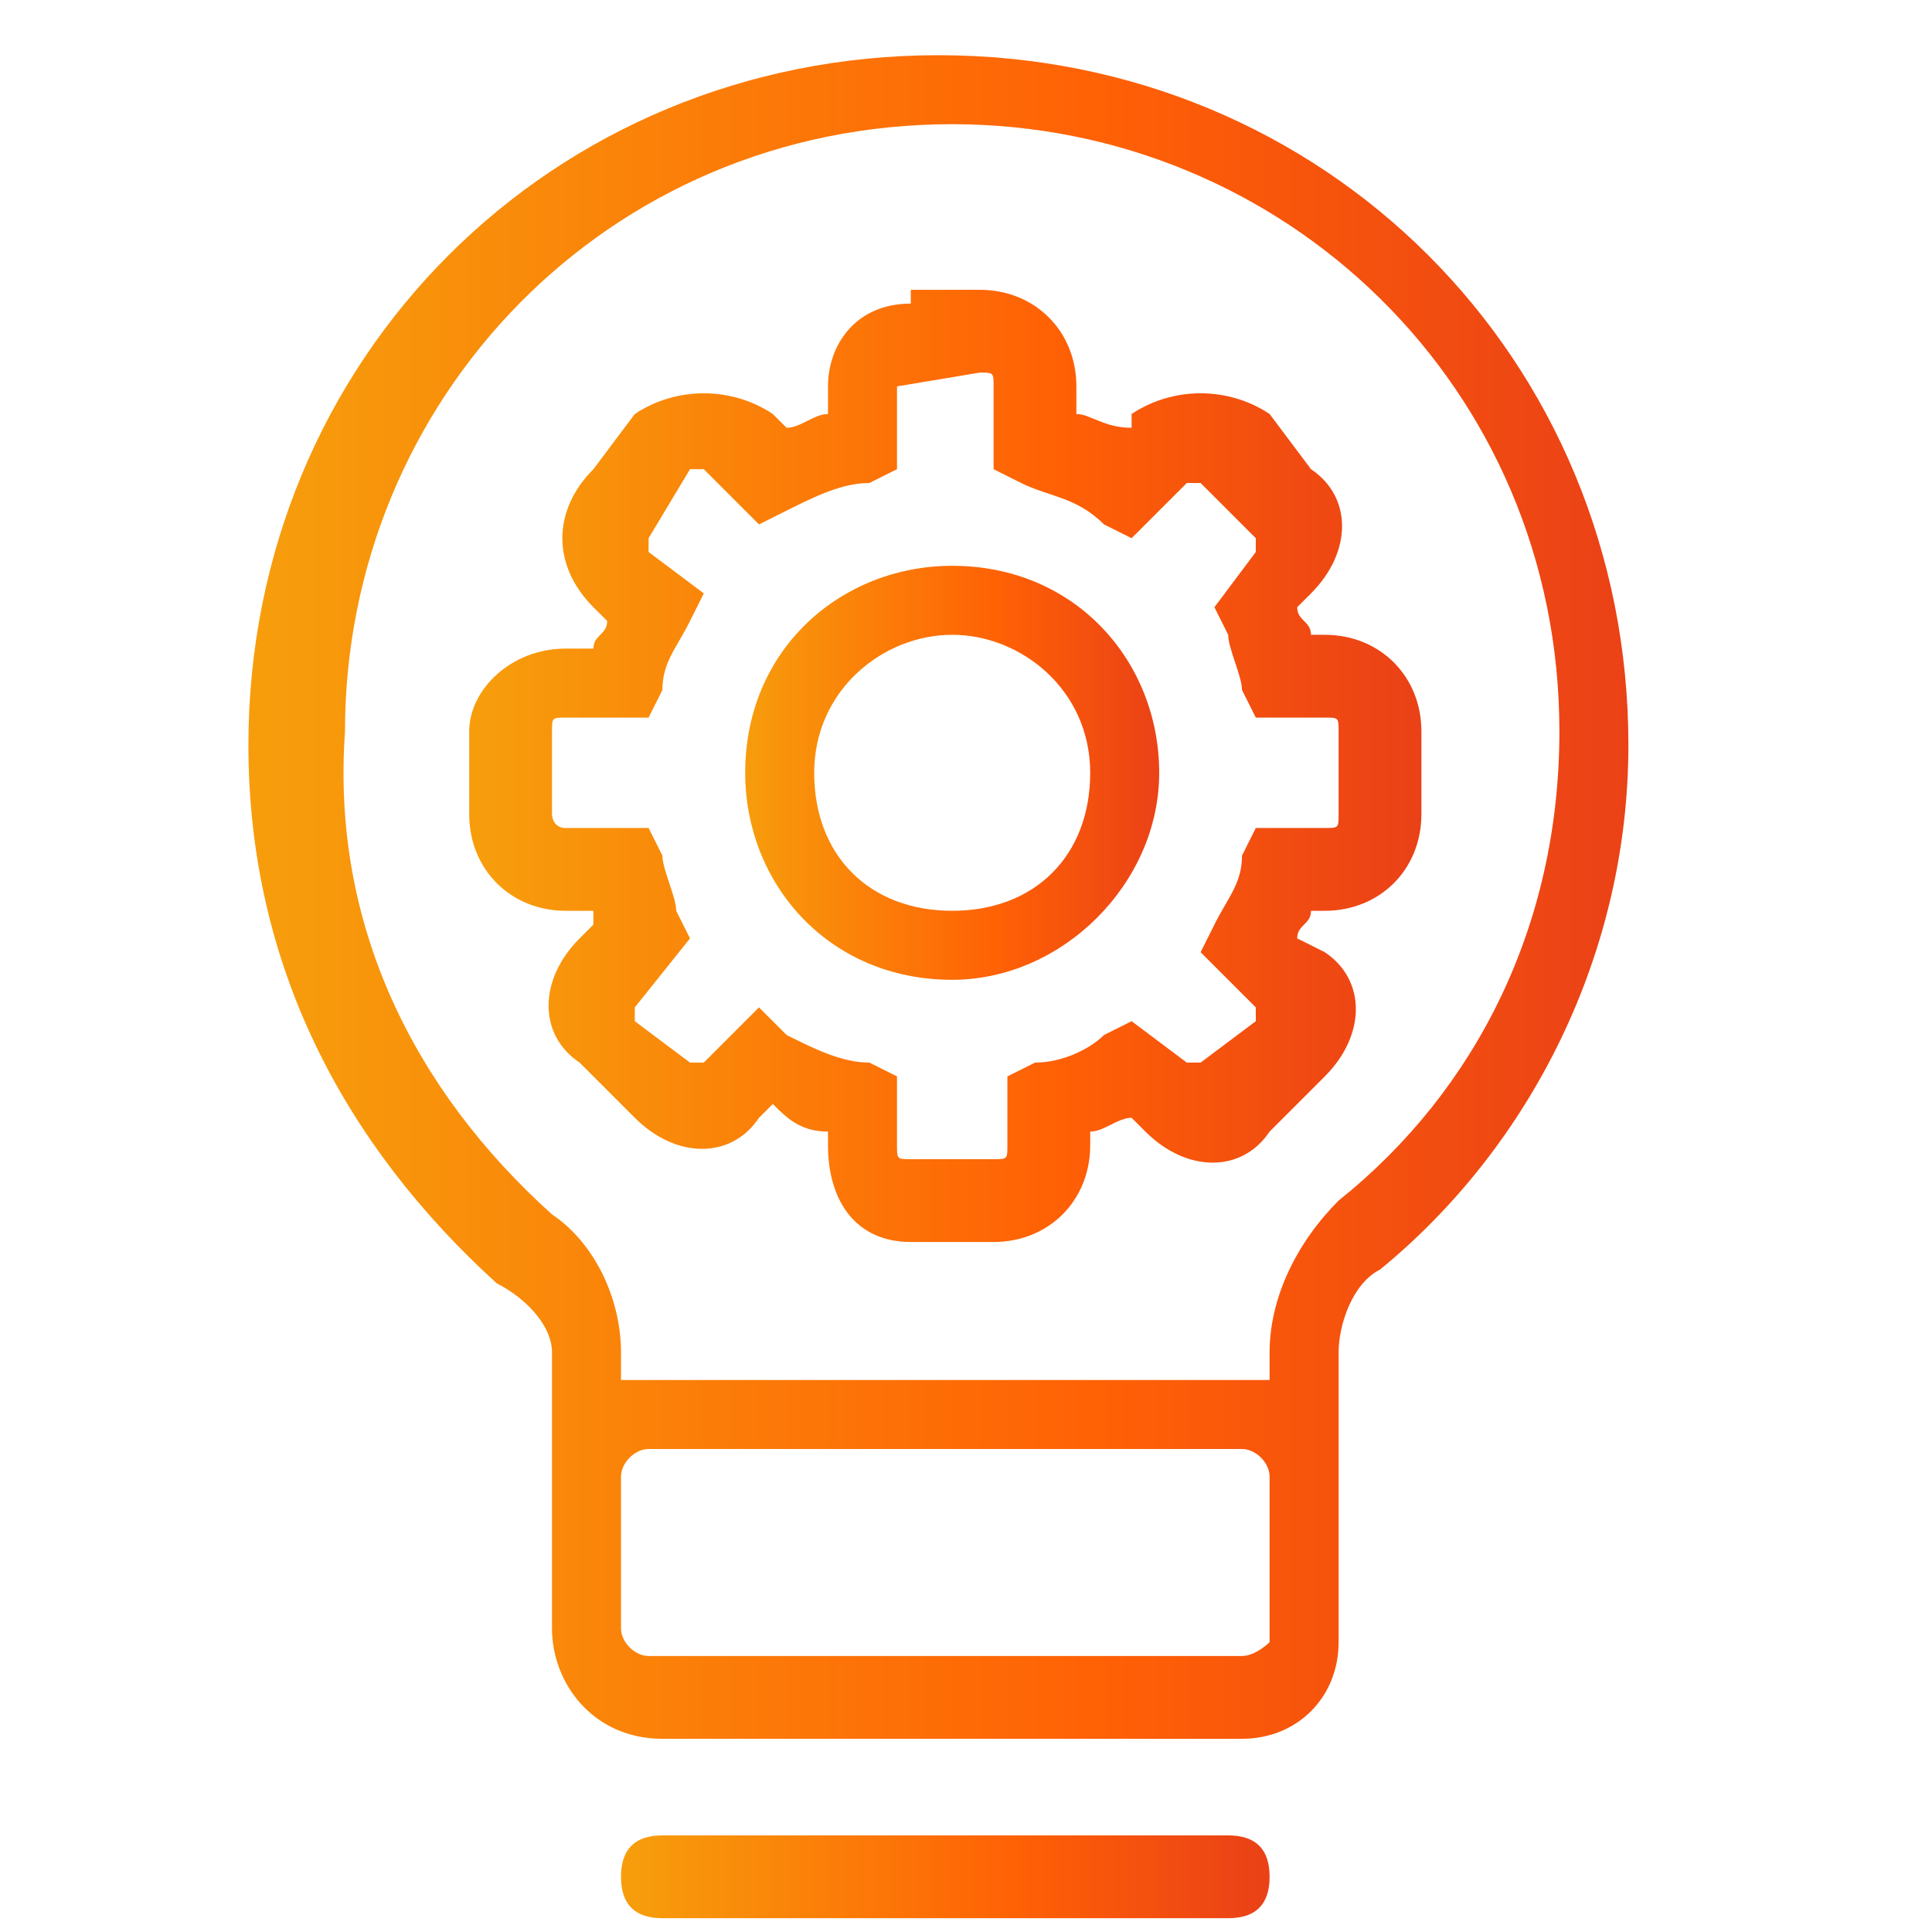 <?xml version="1.0" encoding="UTF-8"?> <!-- Generator: Adobe Illustrator 24.2.0, SVG Export Plug-In . SVG Version: 6.00 Build 0) --> <svg xmlns="http://www.w3.org/2000/svg" xmlns:xlink="http://www.w3.org/1999/xlink" id="Слой_1" x="0px" y="0px" viewBox="0 0 14 14" style="enable-background:new 0 0 14 14;" xml:space="preserve"> <style type="text/css"> .st0{fill-rule:evenodd;clip-rule:evenodd;fill:url(#SVGID_1_);} .st1{fill-rule:evenodd;clip-rule:evenodd;fill:url(#SVGID_2_);} .st2{fill-rule:evenodd;clip-rule:evenodd;fill:url(#SVGID_3_);} .st3{fill:url(#SVGID_4_);} </style> <linearGradient id="SVGID_1_" gradientUnits="userSpaceOnUse" x1="5.355" y1="5.59" x2="8.434" y2="5.59"> <stop offset="8.403360e-03" style="stop-color:#F79D0C"></stop> <stop offset="0.611" style="stop-color:#FF6105"></stop> <stop offset="0.999" style="stop-color:#EA4117"></stop> </linearGradient> <path class="st0" d="M5.4,5.6c0-0.9,0.7-1.5,1.5-1.5c0.9,0,1.5,0.7,1.5,1.5S7.7,7.1,6.9,7.1C6,7.1,5.4,6.4,5.4,5.6z M6.9,4.6 c-0.5,0-1,0.4-1,1s0.4,1,1,1s1-0.4,1-1S7.4,4.6,6.9,4.6z"></path> <linearGradient id="SVGID_2_" gradientUnits="userSpaceOnUse" x1="3.432" y1="5.561" x2="10.256" y2="5.561"> <stop offset="8.403360e-03" style="stop-color:#F79D0C"></stop> <stop offset="0.611" style="stop-color:#FF6105"></stop> <stop offset="0.999" style="stop-color:#EA4117"></stop> </linearGradient> <path class="st1" d="M6.6,2.2C6.2,2.2,6,2.5,6,2.8V3C5.9,3,5.8,3.1,5.7,3.1L5.6,3C5.3,2.8,4.9,2.8,4.6,3L4.3,3.4 C4,3.7,4,4.1,4.3,4.4l0.1,0.1c0,0.1-0.1,0.1-0.1,0.2H4.1C3.7,4.7,3.4,5,3.4,5.3v0.6c0,0.4,0.3,0.7,0.7,0.7h0.2c0,0,0,0.1,0,0.1 L4.2,6.8c-0.3,0.3-0.3,0.7,0,0.9l0.4,0.4c0.3,0.3,0.7,0.3,0.9,0l0.1-0.1C5.7,8.1,5.8,8.2,6,8.2v0.1C6,8.7,6.2,9,6.6,9h0.6 c0.4,0,0.7-0.3,0.7-0.7V8.2c0.1,0,0.2-0.1,0.3-0.1l0.1,0.1c0.3,0.3,0.7,0.3,0.9,0l0.4-0.4c0.3-0.3,0.3-0.7,0-0.9L9.4,6.8 c0-0.1,0.1-0.1,0.1-0.2h0.1c0.4,0,0.7-0.3,0.7-0.7V5.3c0-0.4-0.3-0.7-0.7-0.7H9.5c0-0.1-0.1-0.1-0.1-0.2l0.1-0.1 c0.3-0.3,0.3-0.7,0-0.9L9.2,3C8.9,2.8,8.5,2.8,8.2,3L8.2,3.1C8,3.1,7.9,3,7.8,3V2.8c0-0.4-0.3-0.7-0.7-0.7H6.6z M6.5,2.8 C6.5,2.8,6.6,2.7,6.5,2.8l0.6-0.1c0.1,0,0.1,0,0.1,0.1v0.6l0.2,0.1c0.2,0.1,0.4,0.1,0.6,0.3l0.2,0.1l0.4-0.4c0,0,0.1,0,0.1,0 l0.4,0.4c0,0,0,0.1,0,0.1L8.8,4.4l0.1,0.2C8.9,4.7,9,4.9,9,5l0.1,0.2h0.5c0.1,0,0.1,0,0.1,0.1v0.6c0,0.1,0,0.1-0.1,0.1H9.1L9,6.2 c0,0.2-0.1,0.3-0.2,0.5L8.7,6.9l0.4,0.4c0,0,0,0.1,0,0.1L8.7,7.7c0,0-0.1,0-0.1,0L8.2,7.4L8,7.5C7.9,7.6,7.7,7.7,7.5,7.7L7.3,7.8 v0.5c0,0.1,0,0.1-0.1,0.1H6.6c-0.1,0-0.1,0-0.1-0.1V7.8L6.3,7.7C6.1,7.7,5.9,7.6,5.7,7.5L5.5,7.3L5.1,7.7c0,0-0.1,0-0.1,0L4.6,7.4 c0,0,0-0.1,0-0.1L5,6.8L4.9,6.6C4.9,6.5,4.8,6.3,4.8,6.2L4.7,6H4.1C4,6,4,5.9,4,5.9V5.3c0-0.1,0-0.1,0.1-0.1h0.6L4.8,5 c0-0.2,0.1-0.3,0.2-0.5l0.1-0.2L4.7,4c0,0,0-0.1,0-0.1L5,3.4c0,0,0.1,0,0.1,0l0.4,0.4l0.2-0.1c0.2-0.1,0.4-0.2,0.6-0.2l0.2-0.1V2.8z "></path> <linearGradient id="SVGID_3_" gradientUnits="userSpaceOnUse" x1="1.842" y1="6.455" x2="11.846" y2="6.455"> <stop offset="8.403360e-03" style="stop-color:#F79D0C"></stop> <stop offset="0.611" style="stop-color:#FF6105"></stop> <stop offset="0.999" style="stop-color:#EA4117"></stop> </linearGradient> <path class="st2" d="M4,9.8v2c0,0.4,0.3,0.8,0.8,0.8H9c0,0,0,0,0,0c0.4,0,0.7-0.3,0.7-0.7v-1.1c0,0,0,0,0-0.1V9.8 c0-0.2,0.1-0.5,0.3-0.6c1.1-0.9,1.8-2.3,1.8-3.8c0-2.8-2.2-5-5-5c-2.8,0-5,2.2-5,5c0,1.6,0.7,2.9,1.8,3.9C3.8,9.4,4,9.6,4,9.8z M9.7,8.7c1-0.8,1.6-2,1.6-3.4c0-2.5-2-4.4-4.4-4.4c-2.5,0-4.4,2-4.4,4.4C2.4,6.7,3,7.9,4,8.8C4.3,9,4.5,9.4,4.5,9.8V10 c0.1,0,0.1,0,0.2,0H9c0.1,0,0.1,0,0.2,0V9.8C9.2,9.4,9.4,9,9.7,8.7z M4.5,11.8v-1.1c0-0.1,0.1-0.2,0.2-0.2H9c0.1,0,0.2,0.1,0.2,0.2 v1.2C9.2,11.9,9.1,12,9,12c0,0,0,0,0,0H4.7C4.6,12,4.5,11.9,4.5,11.8z"></path> <linearGradient id="SVGID_4_" gradientUnits="userSpaceOnUse" x1="4.533" y1="13.546" x2="9.159" y2="13.546"> <stop offset="8.403360e-03" style="stop-color:#F79D0C"></stop> <stop offset="0.611" style="stop-color:#FF6105"></stop> <stop offset="0.999" style="stop-color:#EA4117"></stop> </linearGradient> <path class="st3" d="M4.8,13.3c-0.2,0-0.3,0.1-0.3,0.3c0,0.2,0.1,0.3,0.3,0.3h4.1c0.2,0,0.3-0.1,0.3-0.3c0-0.2-0.1-0.3-0.3-0.3H4.8z "></path> </svg> 